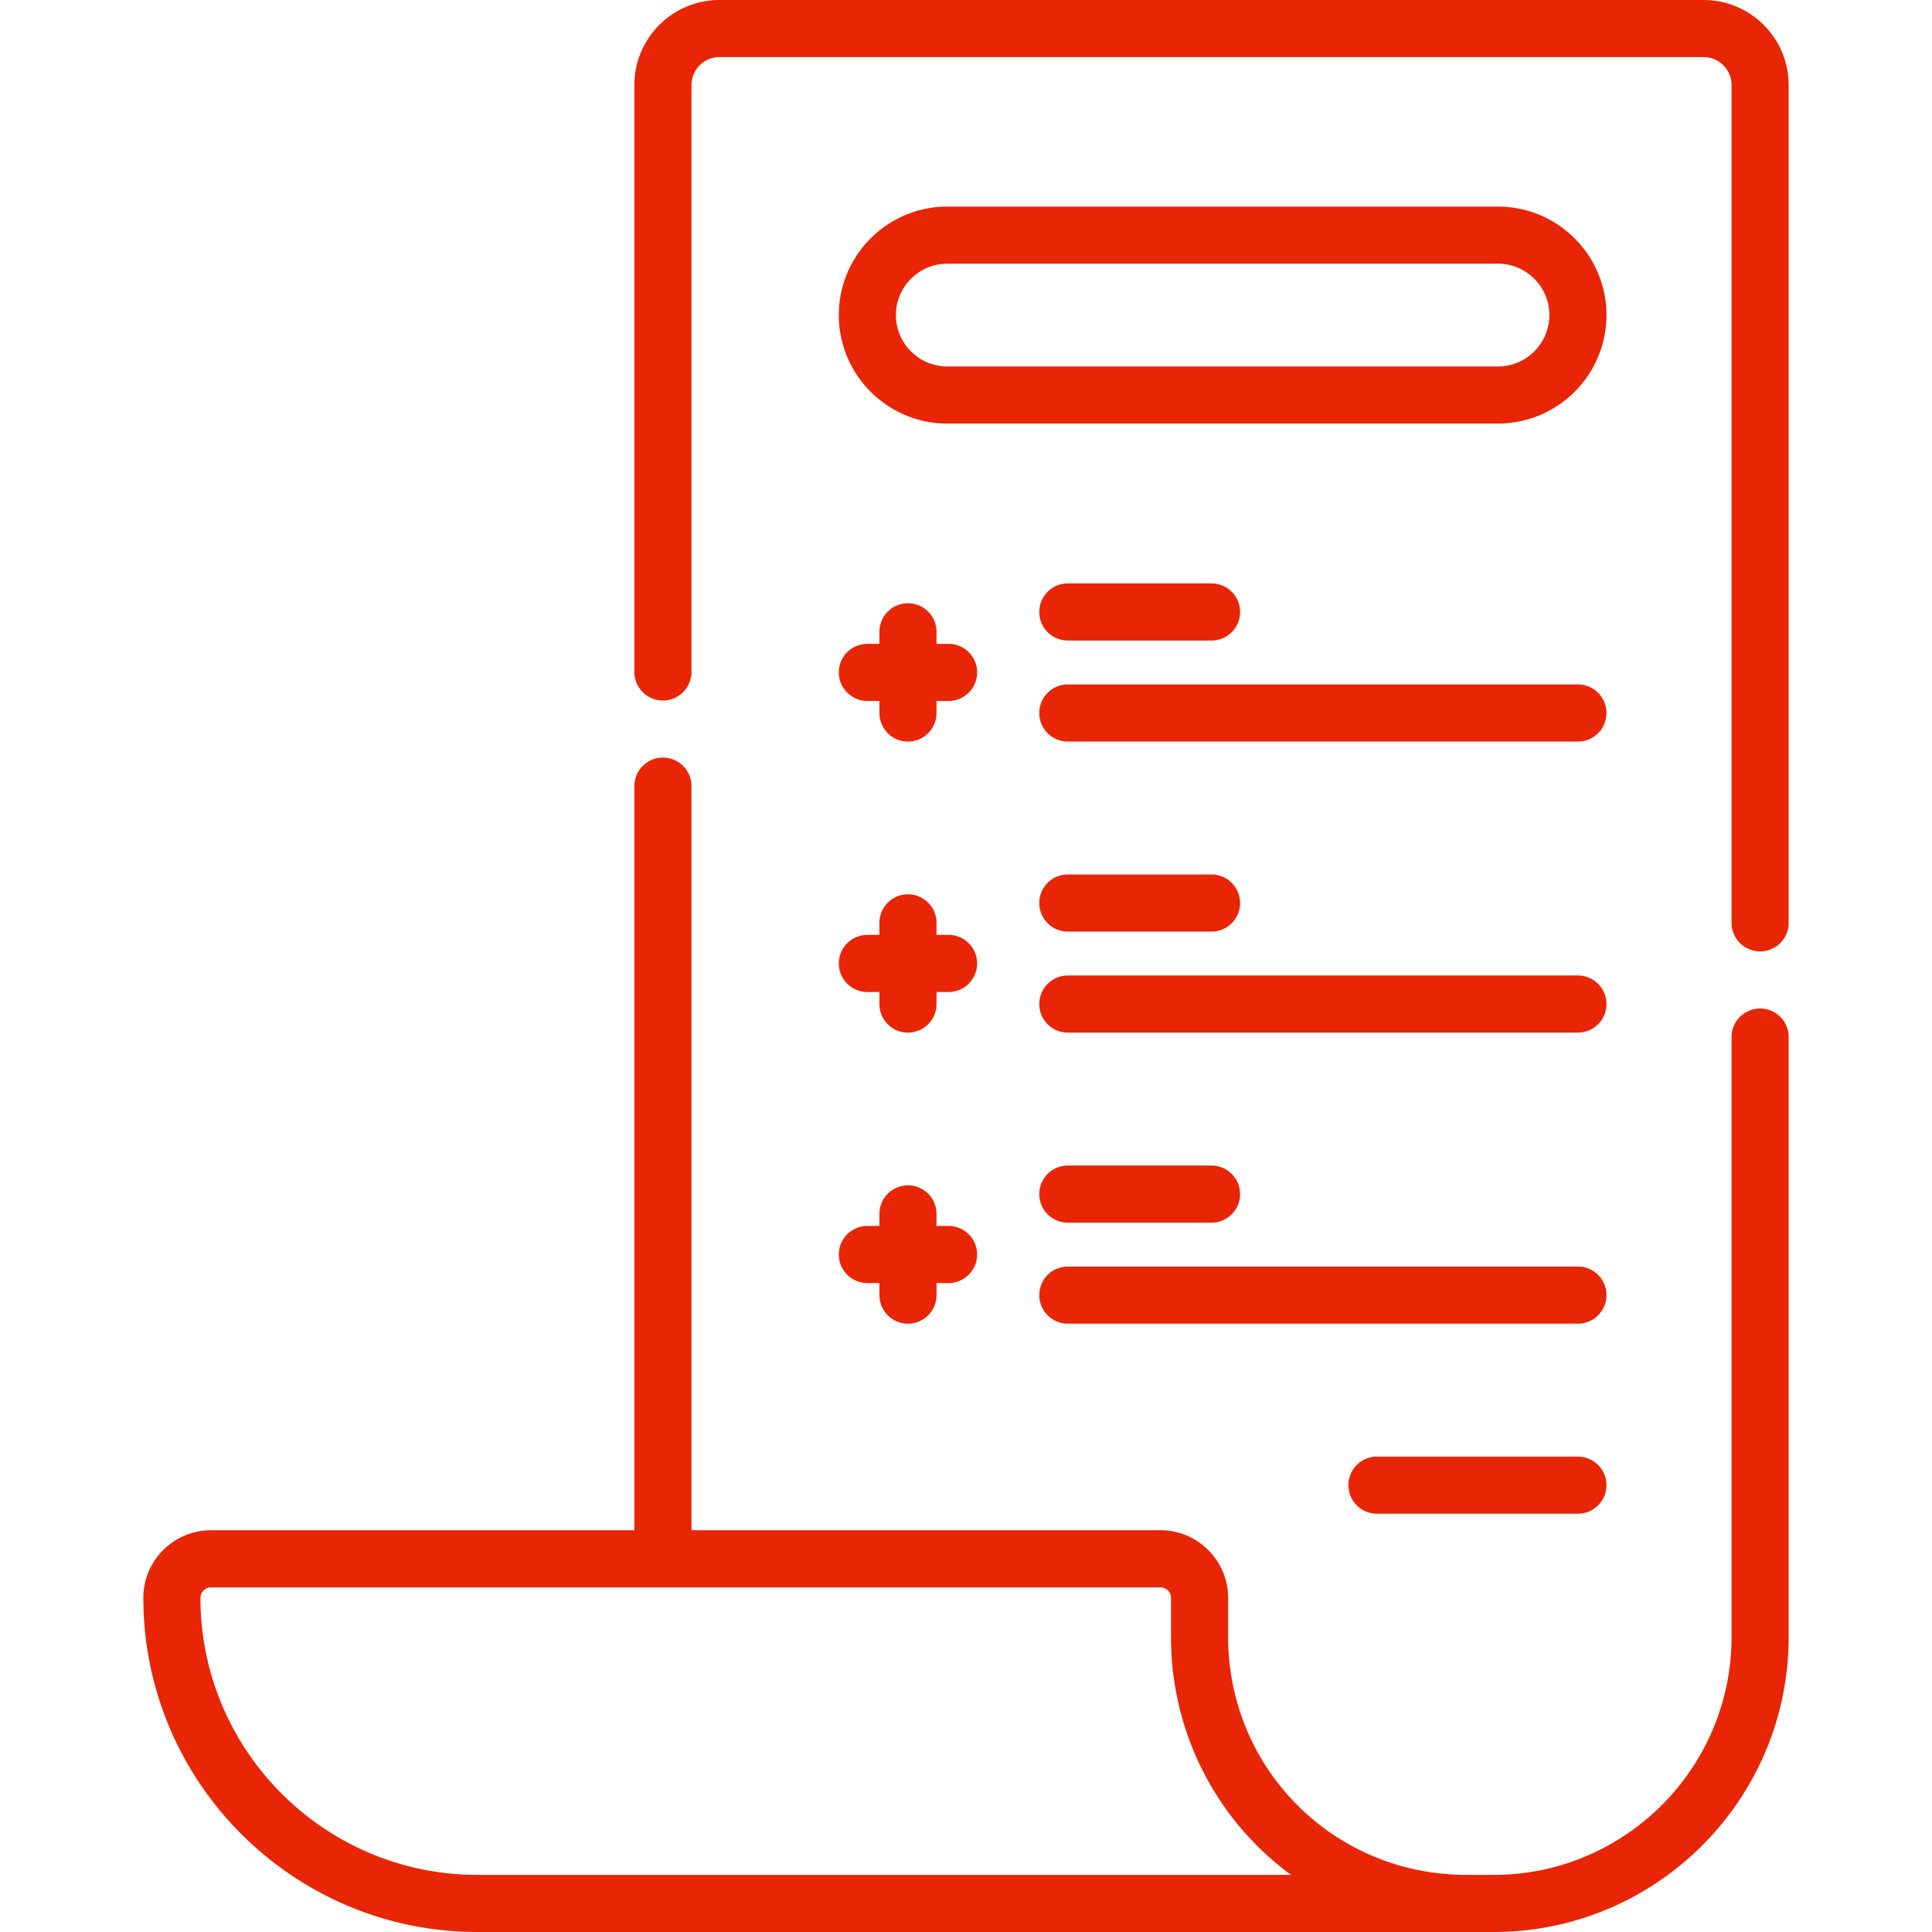 <svg xmlns="http://www.w3.org/2000/svg" version="1.1" xmlns:xlink="http://www.w3.org/1999/xlink" width="512" height="512" x="0" y="0" viewBox="0 0 507.553 507.553" style="enable-background:new 0 0 512 512" xml:space="preserve" class=""><g><path d="M462.394 264.94a7.5 7.5 0 0 0-7.5 7.5v157.613c0 34.463-28.037 62.5-62.5 62.5h-8.988a7.82 7.82 0 0 0-.724-.064c-33.668-1.301-60.042-28.726-60.042-62.436v-10.27c0-9.799-7.972-17.77-17.771-17.77h-123.21V206.526c0-4.142-3.357-7.5-7.5-7.5s-7.5 3.358-7.5 7.5v195.487H55.43c-9.799 0-17.771 7.972-17.771 17.77 0 48.396 39.374 87.77 87.771 87.77h266.964c42.733 0 77.5-34.766 77.5-77.5V272.44a7.5 7.5 0 0 0-7.5-7.5zM125.43 492.553c-40.126 0-72.771-32.645-72.771-72.77a2.773 2.773 0 0 1 2.771-2.77h249.439a2.774 2.774 0 0 1 2.771 2.77v10.27c0 25.673 12.335 48.405 31.527 62.5zM447.545 0H189.008c-12.323 0-22.349 10.025-22.349 22.348v154.178c0 4.142 3.357 7.5 7.5 7.5s7.5-3.358 7.5-7.5V22.348c0-4.052 3.297-7.348 7.349-7.348h258.537c4.052 0 7.349 3.296 7.349 7.348V242.44c0 4.142 3.357 7.5 7.5 7.5s7.5-3.358 7.5-7.5V22.348C469.894 10.025 459.868 0 447.545 0z" fill="#e82504" opacity="1" data-original="#000000"></path><path d="M227.865 184.144h3.166v3.167c0 4.142 3.357 7.5 7.5 7.5s7.5-3.358 7.5-7.5v-3.167h3.167c4.143 0 7.5-3.358 7.5-7.5s-3.357-7.5-7.5-7.5h-3.167v-3.167c0-4.142-3.357-7.5-7.5-7.5s-7.5 3.358-7.5 7.5v3.167h-3.166c-4.143 0-7.5 3.358-7.5 7.5s3.357 7.5 7.5 7.5zM414.531 179.81h-134c-4.143 0-7.5 3.358-7.5 7.5s3.357 7.5 7.5 7.5h134a7.5 7.5 0 0 0 0-15zM280.531 168.273h37.746c4.143 0 7.5-3.358 7.5-7.5s-3.357-7.5-7.5-7.5h-37.746c-4.143 0-7.5 3.358-7.5 7.5s3.357 7.5 7.5 7.5zM414.531 382.663h-52.794c-4.143 0-7.5 3.358-7.5 7.5s3.357 7.5 7.5 7.5h52.794a7.5 7.5 0 0 0 0-15zM227.865 260.607h3.166v3.167c0 4.142 3.357 7.5 7.5 7.5s7.5-3.358 7.5-7.5v-3.167h3.167c4.143 0 7.5-3.358 7.5-7.5s-3.357-7.5-7.5-7.5h-3.167v-3.167c0-4.142-3.357-7.5-7.5-7.5s-7.5 3.358-7.5 7.5v3.167h-3.166c-4.143 0-7.5 3.358-7.5 7.5s3.357 7.5 7.5 7.5zM414.531 256.273h-134c-4.143 0-7.5 3.358-7.5 7.5s3.357 7.5 7.5 7.5h134a7.5 7.5 0 0 0 0-15zM280.531 244.737h37.746c4.143 0 7.5-3.358 7.5-7.5s-3.357-7.5-7.5-7.5h-37.746c-4.143 0-7.5 3.358-7.5 7.5s3.357 7.5 7.5 7.5zM227.865 337.07h3.166v3.167c0 4.142 3.357 7.5 7.5 7.5s7.5-3.358 7.5-7.5v-3.167h3.167c4.143 0 7.5-3.358 7.5-7.5s-3.357-7.5-7.5-7.5h-3.167v-3.167c0-4.142-3.357-7.5-7.5-7.5s-7.5 3.358-7.5 7.5v3.167h-3.166c-4.143 0-7.5 3.358-7.5 7.5s3.357 7.5 7.5 7.5zM414.531 332.737h-134c-4.143 0-7.5 3.358-7.5 7.5s3.357 7.5 7.5 7.5h134a7.5 7.5 0 0 0 0-15zM280.531 321.2h37.746c4.143 0 7.5-3.358 7.5-7.5s-3.357-7.5-7.5-7.5h-37.746c-4.143 0-7.5 3.358-7.5 7.5s3.357 7.5 7.5 7.5zM393.531 54.273H248.865c-15.715 0-28.5 12.785-28.5 28.5s12.785 28.5 28.5 28.5h144.666c15.715 0 28.5-12.785 28.5-28.5s-12.786-28.5-28.5-28.5zm0 42H248.865c-7.444 0-13.5-6.056-13.5-13.5s6.056-13.5 13.5-13.5h144.666c7.444 0 13.5 6.056 13.5 13.5s-6.056 13.5-13.5 13.5z" fill="#e82504" opacity="1" data-original="#000000"></path></g></svg>